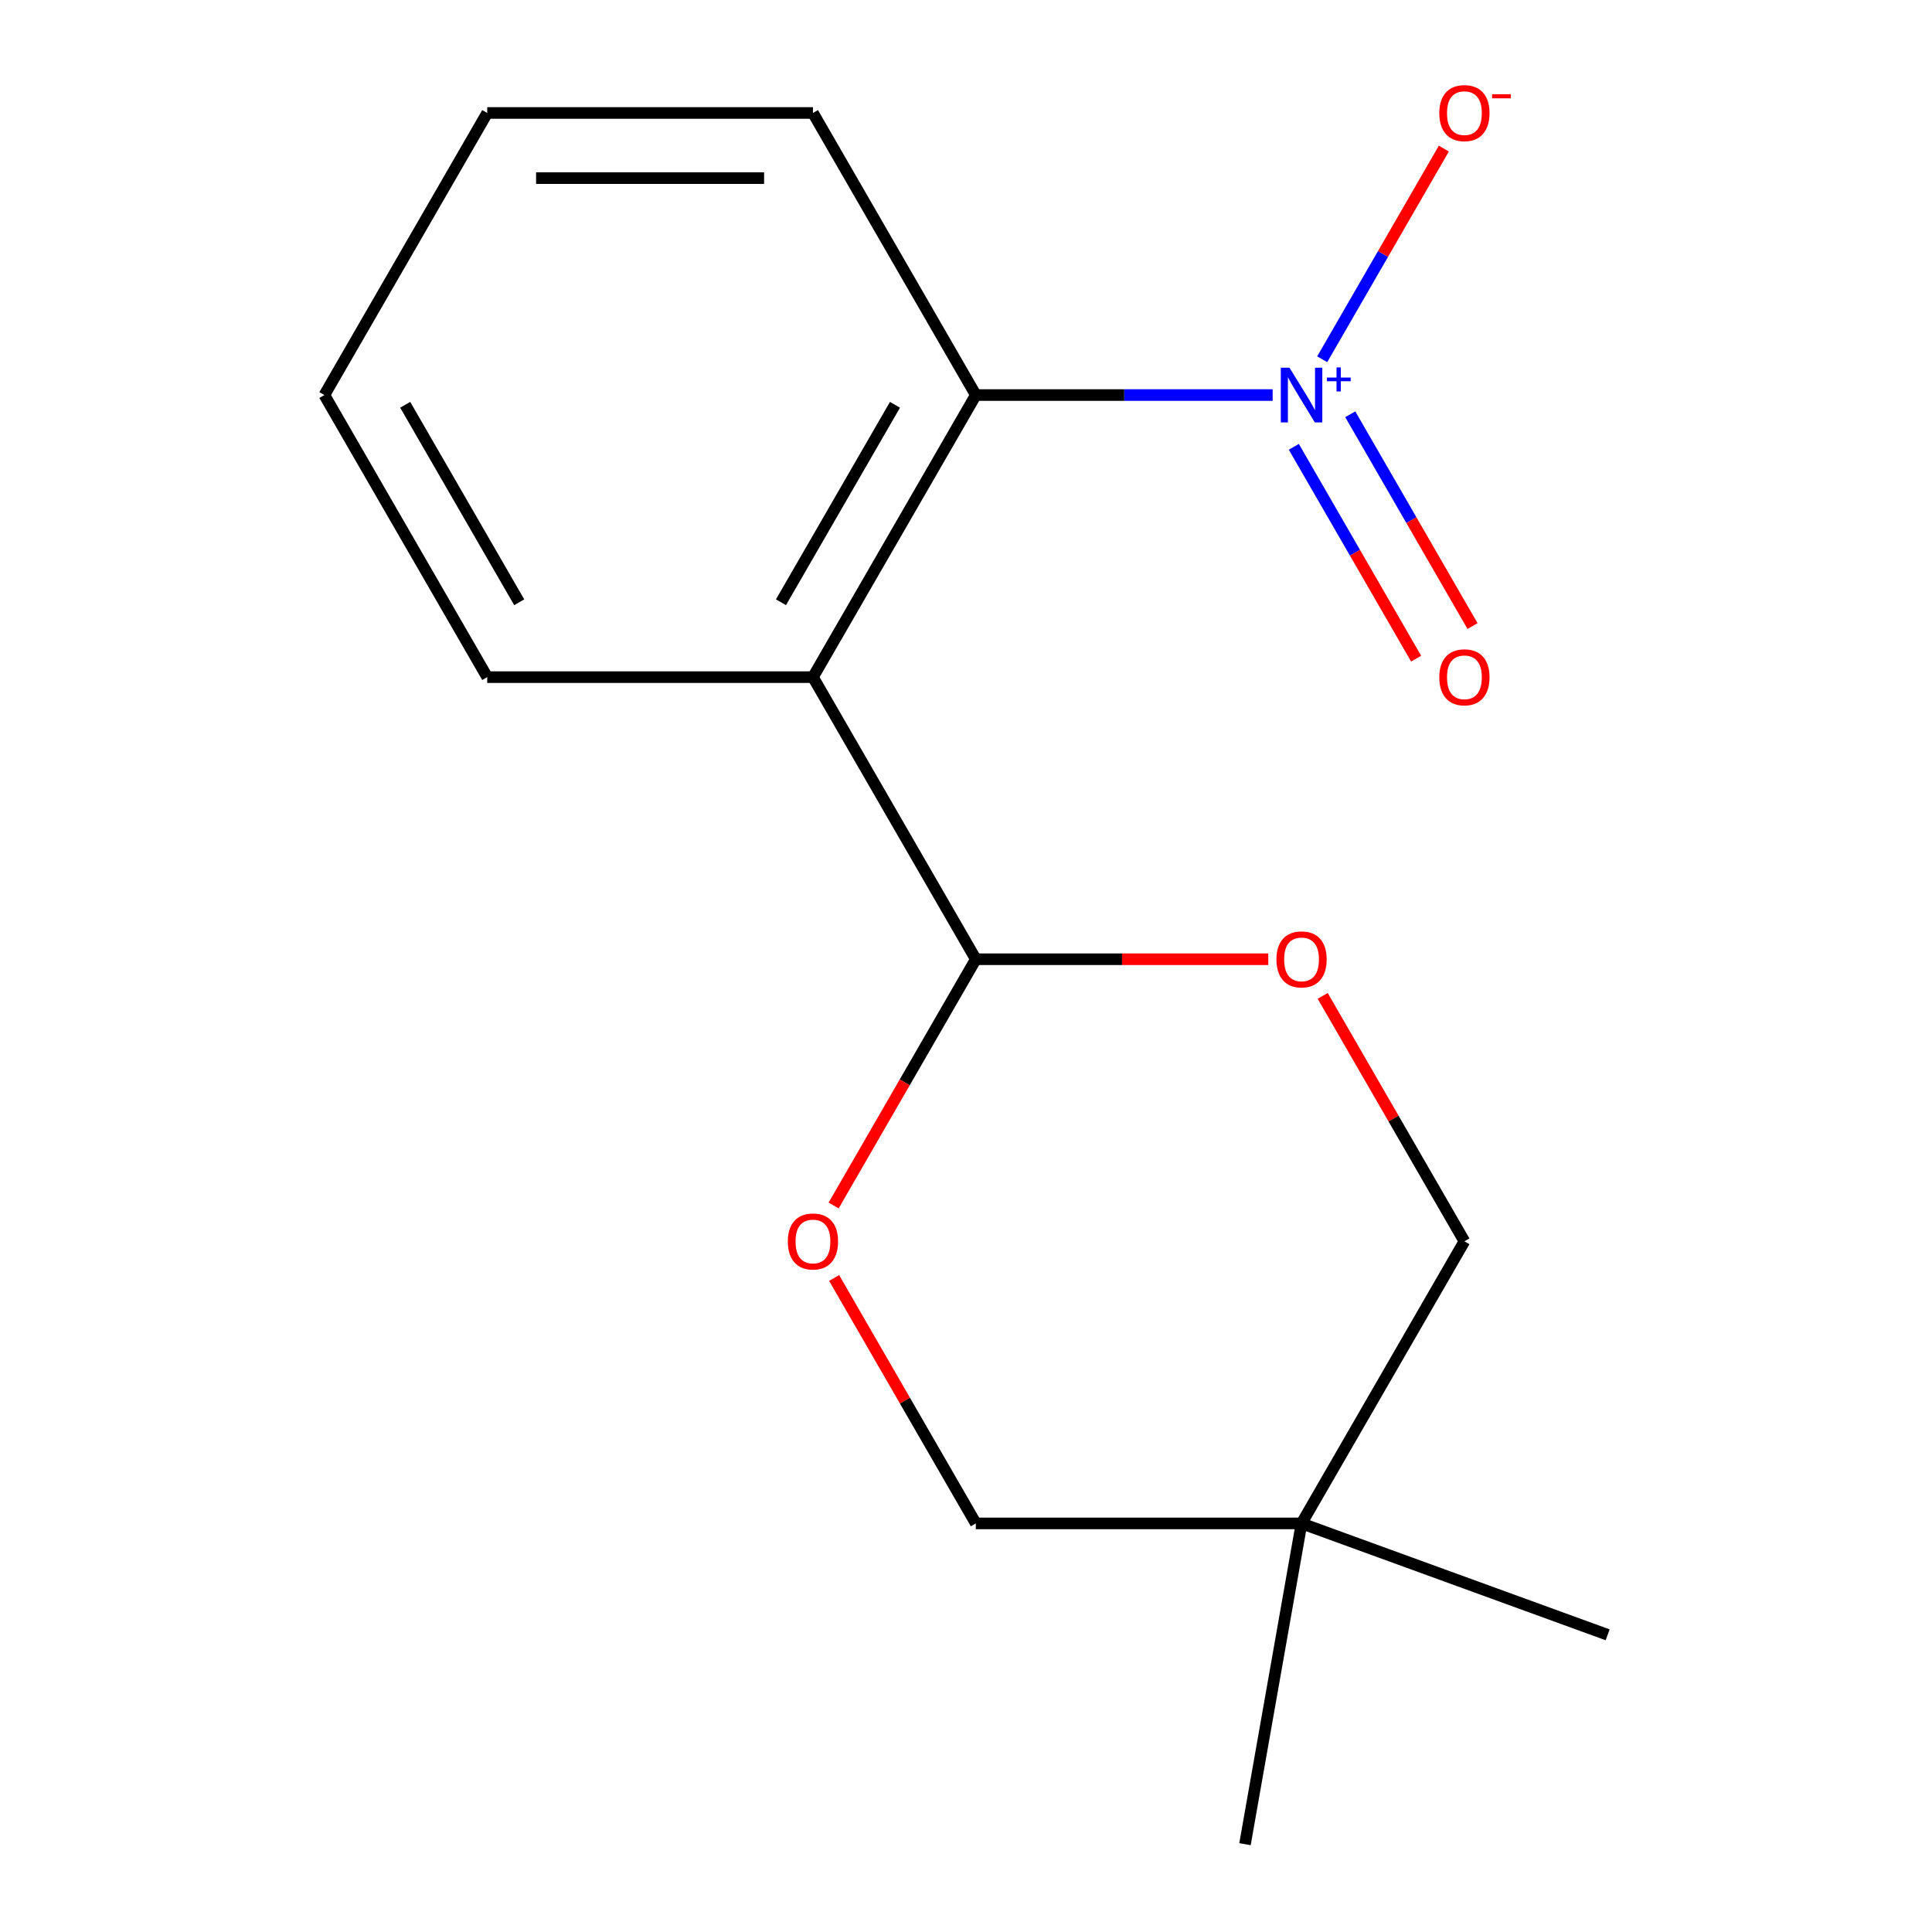 <?xml version='1.0' encoding='iso-8859-1'?>
<svg version='1.1' baseProfile='full'
              xmlns='http://www.w3.org/2000/svg'
                      xmlns:rdkit='http://www.rdkit.org/xml'
                      xmlns:xlink='http://www.w3.org/1999/xlink'
                  xml:space='preserve'
width='1000px' height='1000px' viewBox='0 0 1000 1000'>
<!-- END OF HEADER -->
<rect style='opacity:1.0;fill:#FFFFFF;stroke:none' width='1000' height='1000' x='0' y='0'> </rect>
<path class='bond-1' d='M 658.725,204.478 L 581.904,204.478' style='fill:none;fill-rule:evenodd;stroke:#0000FF;stroke-width:6px;stroke-linecap:butt;stroke-linejoin:miter;stroke-opacity:1' />
<path class='bond-1' d='M 581.904,204.478 L 505.084,204.478' style='fill:none;fill-rule:evenodd;stroke:#000000;stroke-width:6px;stroke-linecap:butt;stroke-linejoin:miter;stroke-opacity:1' />
<path class='bond-6' d='M 684.374,185.955 L 715.853,131.432' style='fill:none;fill-rule:evenodd;stroke:#0000FF;stroke-width:6px;stroke-linecap:butt;stroke-linejoin:miter;stroke-opacity:1' />
<path class='bond-6' d='M 715.853,131.432 L 747.331,76.91' style='fill:none;fill-rule:evenodd;stroke:#FF0000;stroke-width:6px;stroke-linecap:butt;stroke-linejoin:miter;stroke-opacity:1' />
<path class='bond-7' d='M 669.687,231.283 L 701.335,286.097' style='fill:none;fill-rule:evenodd;stroke:#0000FF;stroke-width:6px;stroke-linecap:butt;stroke-linejoin:miter;stroke-opacity:1' />
<path class='bond-7' d='M 701.335,286.097 L 732.982,340.912' style='fill:none;fill-rule:evenodd;stroke:#FF0000;stroke-width:6px;stroke-linecap:butt;stroke-linejoin:miter;stroke-opacity:1' />
<path class='bond-7' d='M 698.889,214.423 L 730.536,269.238' style='fill:none;fill-rule:evenodd;stroke:#0000FF;stroke-width:6px;stroke-linecap:butt;stroke-linejoin:miter;stroke-opacity:1' />
<path class='bond-7' d='M 730.536,269.238 L 762.183,324.052' style='fill:none;fill-rule:evenodd;stroke:#FF0000;stroke-width:6px;stroke-linecap:butt;stroke-linejoin:miter;stroke-opacity:1' />
<path class='bond-0' d='M 420.786,350.486 L 505.084,204.478' style='fill:none;fill-rule:evenodd;stroke:#000000;stroke-width:6px;stroke-linecap:butt;stroke-linejoin:miter;stroke-opacity:1' />
<path class='bond-0' d='M 404.229,311.726 L 463.237,209.52' style='fill:none;fill-rule:evenodd;stroke:#000000;stroke-width:6px;stroke-linecap:butt;stroke-linejoin:miter;stroke-opacity:1' />
<path class='bond-2' d='M 420.786,350.486 L 505.084,496.495' style='fill:none;fill-rule:evenodd;stroke:#000000;stroke-width:6px;stroke-linecap:butt;stroke-linejoin:miter;stroke-opacity:1' />
<path class='bond-10' d='M 420.786,350.486 L 252.19,350.486' style='fill:none;fill-rule:evenodd;stroke:#000000;stroke-width:6px;stroke-linecap:butt;stroke-linejoin:miter;stroke-opacity:1' />
<path class='bond-11' d='M 505.084,204.478 L 420.786,58.47' style='fill:none;fill-rule:evenodd;stroke:#000000;stroke-width:6px;stroke-linecap:butt;stroke-linejoin:miter;stroke-opacity:1' />
<path class='bond-3' d='M 505.084,496.495 L 468.285,560.231' style='fill:none;fill-rule:evenodd;stroke:#000000;stroke-width:6px;stroke-linecap:butt;stroke-linejoin:miter;stroke-opacity:1' />
<path class='bond-3' d='M 468.285,560.231 L 431.487,623.968' style='fill:none;fill-rule:evenodd;stroke:#FF0000;stroke-width:6px;stroke-linecap:butt;stroke-linejoin:miter;stroke-opacity:1' />
<path class='bond-4' d='M 505.084,496.495 L 580.774,496.495' style='fill:none;fill-rule:evenodd;stroke:#000000;stroke-width:6px;stroke-linecap:butt;stroke-linejoin:miter;stroke-opacity:1' />
<path class='bond-4' d='M 580.774,496.495 L 656.465,496.495' style='fill:none;fill-rule:evenodd;stroke:#FF0000;stroke-width:6px;stroke-linecap:butt;stroke-linejoin:miter;stroke-opacity:1' />
<path class='bond-9' d='M 431.741,661.478 L 468.412,724.994' style='fill:none;fill-rule:evenodd;stroke:#FF0000;stroke-width:6px;stroke-linecap:butt;stroke-linejoin:miter;stroke-opacity:1' />
<path class='bond-9' d='M 468.412,724.994 L 505.084,788.511' style='fill:none;fill-rule:evenodd;stroke:#000000;stroke-width:6px;stroke-linecap:butt;stroke-linejoin:miter;stroke-opacity:1' />
<path class='bond-8' d='M 684.635,515.47 L 721.306,578.986' style='fill:none;fill-rule:evenodd;stroke:#FF0000;stroke-width:6px;stroke-linecap:butt;stroke-linejoin:miter;stroke-opacity:1' />
<path class='bond-8' d='M 721.306,578.986 L 757.977,642.503' style='fill:none;fill-rule:evenodd;stroke:#000000;stroke-width:6px;stroke-linecap:butt;stroke-linejoin:miter;stroke-opacity:1' />
<path class='bond-5' d='M 673.68,788.511 L 757.977,642.503' style='fill:none;fill-rule:evenodd;stroke:#000000;stroke-width:6px;stroke-linecap:butt;stroke-linejoin:miter;stroke-opacity:1' />
<path class='bond-12' d='M 673.68,788.511 L 832.108,846.174' style='fill:none;fill-rule:evenodd;stroke:#000000;stroke-width:6px;stroke-linecap:butt;stroke-linejoin:miter;stroke-opacity:1' />
<path class='bond-13' d='M 673.68,788.511 L 644.403,954.545' style='fill:none;fill-rule:evenodd;stroke:#000000;stroke-width:6px;stroke-linecap:butt;stroke-linejoin:miter;stroke-opacity:1' />
<path class='bond-17' d='M 673.68,788.511 L 505.084,788.511' style='fill:none;fill-rule:evenodd;stroke:#000000;stroke-width:6px;stroke-linecap:butt;stroke-linejoin:miter;stroke-opacity:1' />
<path class='bond-16' d='M 252.19,350.486 L 167.892,204.478' style='fill:none;fill-rule:evenodd;stroke:#000000;stroke-width:6px;stroke-linecap:butt;stroke-linejoin:miter;stroke-opacity:1' />
<path class='bond-16' d='M 268.747,311.726 L 209.739,209.52' style='fill:none;fill-rule:evenodd;stroke:#000000;stroke-width:6px;stroke-linecap:butt;stroke-linejoin:miter;stroke-opacity:1' />
<path class='bond-15' d='M 420.786,58.47 L 252.19,58.47' style='fill:none;fill-rule:evenodd;stroke:#000000;stroke-width:6px;stroke-linecap:butt;stroke-linejoin:miter;stroke-opacity:1' />
<path class='bond-15' d='M 395.497,92.189 L 277.48,92.189' style='fill:none;fill-rule:evenodd;stroke:#000000;stroke-width:6px;stroke-linecap:butt;stroke-linejoin:miter;stroke-opacity:1' />
<path class='bond-14' d='M 167.892,204.478 L 252.19,58.47' style='fill:none;fill-rule:evenodd;stroke:#000000;stroke-width:6px;stroke-linecap:butt;stroke-linejoin:miter;stroke-opacity:1' />
<path  class='atom-0' d='M 667.42 190.318
L 676.7 205.318
Q 677.62 206.798, 679.1 209.478
Q 680.58 212.158, 680.66 212.318
L 680.66 190.318
L 684.42 190.318
L 684.42 218.638
L 680.54 218.638
L 670.58 202.238
Q 669.42 200.318, 668.18 198.118
Q 666.98 195.918, 666.62 195.238
L 666.62 218.638
L 662.94 218.638
L 662.94 190.318
L 667.42 190.318
' fill='#0000FF'/>
<path  class='atom-0' d='M 686.796 195.423
L 691.785 195.423
L 691.785 190.169
L 694.003 190.169
L 694.003 195.423
L 699.124 195.423
L 699.124 197.324
L 694.003 197.324
L 694.003 202.604
L 691.785 202.604
L 691.785 197.324
L 686.796 197.324
L 686.796 195.423
' fill='#0000FF'/>
<path  class='atom-4' d='M 407.786 642.583
Q 407.786 635.783, 411.146 631.983
Q 414.506 628.183, 420.786 628.183
Q 427.066 628.183, 430.426 631.983
Q 433.786 635.783, 433.786 642.583
Q 433.786 649.463, 430.386 653.383
Q 426.986 657.263, 420.786 657.263
Q 414.546 657.263, 411.146 653.383
Q 407.786 649.503, 407.786 642.583
M 420.786 654.063
Q 425.106 654.063, 427.426 651.183
Q 429.786 648.263, 429.786 642.583
Q 429.786 637.023, 427.426 634.223
Q 425.106 631.383, 420.786 631.383
Q 416.466 631.383, 414.106 634.183
Q 411.786 636.983, 411.786 642.583
Q 411.786 648.303, 414.106 651.183
Q 416.466 654.063, 420.786 654.063
' fill='#FF0000'/>
<path  class='atom-5' d='M 660.68 496.575
Q 660.68 489.775, 664.04 485.975
Q 667.4 482.175, 673.68 482.175
Q 679.96 482.175, 683.32 485.975
Q 686.68 489.775, 686.68 496.575
Q 686.68 503.455, 683.28 507.375
Q 679.88 511.255, 673.68 511.255
Q 667.44 511.255, 664.04 507.375
Q 660.68 503.495, 660.68 496.575
M 673.68 508.055
Q 678 508.055, 680.32 505.175
Q 682.68 502.255, 682.68 496.575
Q 682.68 491.015, 680.32 488.215
Q 678 485.375, 673.68 485.375
Q 669.36 485.375, 667 488.175
Q 664.68 490.975, 664.68 496.575
Q 664.68 502.295, 667 505.175
Q 669.36 508.055, 673.68 508.055
' fill='#FF0000'/>
<path  class='atom-7' d='M 744.977 58.55
Q 744.977 51.75, 748.337 47.95
Q 751.697 44.15, 757.977 44.15
Q 764.257 44.15, 767.617 47.95
Q 770.977 51.75, 770.977 58.55
Q 770.977 65.43, 767.577 69.35
Q 764.177 73.23, 757.977 73.23
Q 751.737 73.23, 748.337 69.35
Q 744.977 65.47, 744.977 58.55
M 757.977 70.03
Q 762.297 70.03, 764.617 67.15
Q 766.977 64.23, 766.977 58.55
Q 766.977 52.99, 764.617 50.19
Q 762.297 47.35, 757.977 47.35
Q 753.657 47.35, 751.297 50.15
Q 748.977 52.95, 748.977 58.55
Q 748.977 64.27, 751.297 67.15
Q 753.657 70.03, 757.977 70.03
' fill='#FF0000'/>
<path  class='atom-7' d='M 772.297 48.773
L 781.986 48.773
L 781.986 50.885
L 772.297 50.885
L 772.297 48.773
' fill='#FF0000'/>
<path  class='atom-8' d='M 744.977 350.566
Q 744.977 343.766, 748.337 339.966
Q 751.697 336.166, 757.977 336.166
Q 764.257 336.166, 767.617 339.966
Q 770.977 343.766, 770.977 350.566
Q 770.977 357.446, 767.577 361.366
Q 764.177 365.246, 757.977 365.246
Q 751.737 365.246, 748.337 361.366
Q 744.977 357.486, 744.977 350.566
M 757.977 362.046
Q 762.297 362.046, 764.617 359.166
Q 766.977 356.246, 766.977 350.566
Q 766.977 345.006, 764.617 342.206
Q 762.297 339.366, 757.977 339.366
Q 753.657 339.366, 751.297 342.166
Q 748.977 344.966, 748.977 350.566
Q 748.977 356.286, 751.297 359.166
Q 753.657 362.046, 757.977 362.046
' fill='#FF0000'/>
</svg>
